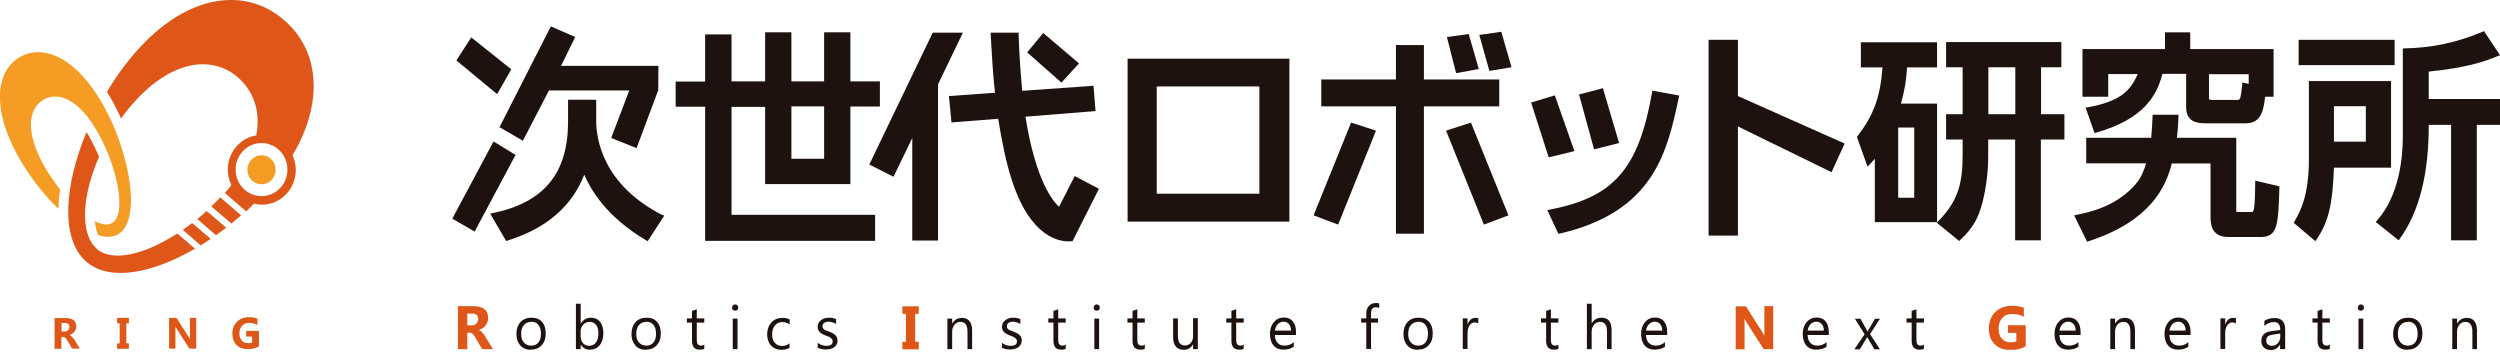 <svg width="290" height="41" viewBox="0 0 290 41" fill="none" xmlns="http://www.w3.org/2000/svg">
<g clip-path="url(#clip0_51_11)">
<path d="M57.193 40.499H55.927L55.176 39.223C55.176 39.223 55.057 39.041 55.018 38.959C54.958 38.879 54.919 38.818 54.859 38.757C54.8 38.696 54.761 38.656 54.701 38.635C54.642 38.615 54.583 38.595 54.504 38.595H54.207V40.499H53.119V35.515H54.859C56.046 35.515 56.62 35.961 56.62 36.873C56.62 37.055 56.6 37.217 56.54 37.359C56.481 37.501 56.422 37.643 56.323 37.764C56.224 37.886 56.105 37.987 55.987 38.068C55.848 38.149 55.71 38.23 55.532 38.271C55.532 38.271 55.67 38.352 55.749 38.392C55.809 38.453 55.888 38.514 55.947 38.575C56.007 38.635 56.066 38.716 56.125 38.797C56.184 38.879 56.244 38.959 56.283 39.041L57.193 40.52V40.499ZM54.207 36.366V37.744H54.681C54.919 37.744 55.097 37.683 55.255 37.541C55.393 37.4 55.472 37.217 55.472 37.015C55.472 36.589 55.215 36.366 54.701 36.366H54.207Z" fill="#DF5619"/>
<path d="M61.584 40.58C61.069 40.58 60.654 40.418 60.357 40.074C60.061 39.75 59.903 39.304 59.903 38.757C59.903 38.169 60.061 37.703 60.377 37.359C60.694 37.015 61.129 36.852 61.663 36.852C62.197 36.852 62.592 37.015 62.869 37.339C63.166 37.663 63.304 38.109 63.304 38.696C63.304 39.284 63.146 39.709 62.83 40.054C62.513 40.398 62.098 40.56 61.564 40.56L61.584 40.58ZM61.623 37.339C61.267 37.339 60.99 37.46 60.773 37.703C60.555 37.947 60.456 38.291 60.456 38.737C60.456 39.182 60.555 39.486 60.773 39.729C60.99 39.972 61.267 40.094 61.623 40.094C61.979 40.094 62.256 39.972 62.454 39.729C62.651 39.486 62.75 39.162 62.75 38.716C62.75 38.271 62.651 37.926 62.454 37.683C62.256 37.44 61.979 37.319 61.623 37.319V37.339Z" fill="#1E1210"/>
<path d="M67.358 39.993V40.499H66.804V35.232H67.358V37.562C67.635 37.096 68.031 36.852 68.564 36.852C69 36.852 69.356 37.014 69.613 37.339C69.87 37.663 69.988 38.088 69.988 38.615C69.988 39.203 69.85 39.689 69.573 40.033C69.296 40.398 68.901 40.56 68.406 40.56C67.951 40.56 67.596 40.357 67.358 39.972V39.993ZM67.358 38.554V39.061C67.358 39.365 67.457 39.608 67.635 39.81C67.813 40.013 68.05 40.114 68.347 40.114C68.683 40.114 68.94 39.993 69.138 39.709C69.336 39.446 69.415 39.081 69.415 38.615C69.415 38.21 69.316 37.906 69.138 37.683C68.96 37.46 68.723 37.339 68.406 37.339C68.09 37.339 67.833 37.46 67.635 37.683C67.437 37.906 67.338 38.21 67.338 38.554H67.358Z" fill="#1E1210"/>
<path d="M74.932 40.58C74.418 40.58 74.003 40.418 73.706 40.074C73.41 39.75 73.251 39.304 73.251 38.757C73.251 38.169 73.41 37.703 73.726 37.359C74.043 37.015 74.478 36.852 75.012 36.852C75.546 36.852 75.941 37.015 76.218 37.339C76.515 37.663 76.653 38.109 76.653 38.696C76.653 39.284 76.495 39.709 76.178 40.054C75.862 40.398 75.447 40.56 74.913 40.56L74.932 40.58ZM74.972 37.339C74.616 37.339 74.339 37.46 74.122 37.703C73.924 37.947 73.805 38.291 73.805 38.737C73.805 39.182 73.904 39.486 74.122 39.729C74.339 39.972 74.616 40.094 74.972 40.094C75.328 40.094 75.605 39.972 75.803 39.729C76 39.486 76.099 39.162 76.099 38.716C76.099 38.271 76 37.926 75.803 37.683C75.605 37.44 75.328 37.319 74.972 37.319V37.339Z" fill="#1E1210"/>
<path d="M81.696 40.459C81.558 40.54 81.399 40.56 81.182 40.56C80.569 40.56 80.272 40.215 80.272 39.527V37.42H79.679V36.933H80.272V36.062L80.826 35.88V36.933H81.696V37.42H80.826V39.425C80.826 39.668 80.865 39.831 80.944 39.932C81.023 40.033 81.162 40.094 81.34 40.094C81.478 40.094 81.597 40.053 81.696 39.972V40.459Z" fill="#1E1210"/>
<path d="M85.275 36.042C85.177 36.042 85.097 36.002 85.018 35.941C84.939 35.88 84.919 35.779 84.919 35.677C84.919 35.576 84.959 35.475 85.018 35.414C85.097 35.353 85.177 35.313 85.275 35.313C85.374 35.313 85.473 35.353 85.532 35.414C85.612 35.475 85.631 35.576 85.631 35.677C85.631 35.779 85.592 35.86 85.532 35.941C85.453 36.022 85.374 36.042 85.275 36.042ZM85.552 40.499H84.999V36.954H85.552V40.499Z" fill="#1E1210"/>
<path d="M91.604 40.337C91.347 40.499 91.03 40.58 90.655 40.58C90.16 40.58 89.765 40.418 89.448 40.094C89.152 39.77 88.993 39.344 88.993 38.818C88.993 38.23 89.152 37.764 89.488 37.399C89.824 37.035 90.259 36.873 90.793 36.873C91.09 36.873 91.367 36.933 91.604 37.055V37.642C91.347 37.46 91.07 37.359 90.773 37.359C90.417 37.359 90.121 37.48 89.903 37.744C89.686 38.007 89.567 38.352 89.567 38.777C89.567 39.202 89.666 39.527 89.883 39.77C90.101 40.013 90.378 40.134 90.734 40.134C91.03 40.134 91.327 40.033 91.584 39.831V40.377L91.604 40.337Z" fill="#1E1210"/>
<path d="M94.847 40.378V39.77C95.144 39.993 95.48 40.114 95.856 40.114C96.35 40.114 96.588 39.952 96.588 39.608C96.588 39.507 96.568 39.425 96.528 39.365C96.489 39.304 96.429 39.243 96.35 39.182C96.271 39.122 96.192 39.081 96.093 39.041C95.994 39 95.895 38.959 95.777 38.919C95.618 38.858 95.48 38.797 95.381 38.737C95.263 38.676 95.164 38.595 95.085 38.514C95.005 38.433 94.946 38.352 94.906 38.251C94.867 38.149 94.847 38.028 94.847 37.886C94.847 37.724 94.887 37.582 94.966 37.44C95.045 37.319 95.144 37.197 95.263 37.116C95.381 37.035 95.52 36.974 95.678 36.913C95.836 36.873 95.994 36.852 96.172 36.852C96.469 36.852 96.746 36.913 96.983 37.015V37.582C96.726 37.42 96.429 37.319 96.093 37.319C95.994 37.319 95.895 37.319 95.816 37.359C95.737 37.379 95.658 37.42 95.599 37.46C95.539 37.501 95.5 37.562 95.46 37.622C95.421 37.683 95.421 37.744 95.421 37.825C95.421 37.926 95.421 37.987 95.46 38.048C95.5 38.109 95.539 38.169 95.599 38.21C95.658 38.251 95.737 38.311 95.836 38.331C95.935 38.372 96.034 38.413 96.152 38.453C96.311 38.514 96.449 38.575 96.568 38.635C96.686 38.696 96.785 38.777 96.884 38.858C96.963 38.939 97.042 39.02 97.082 39.142C97.121 39.243 97.161 39.365 97.161 39.507C97.161 39.689 97.121 39.831 97.042 39.972C96.963 40.114 96.864 40.216 96.746 40.297C96.627 40.378 96.469 40.438 96.311 40.479C96.152 40.52 95.974 40.54 95.796 40.54C95.441 40.54 95.124 40.479 94.867 40.337L94.847 40.378Z" fill="#1E1210"/>
<path d="M106.575 35.536V36.407H106.159V39.648H106.575V40.52H104.676V39.648H105.091V36.407H104.676V35.536H106.575Z" fill="#DF5619"/>
<path d="M112.784 40.499H112.231V38.473C112.231 37.724 111.954 37.339 111.42 37.339C111.143 37.339 110.906 37.44 110.728 37.663C110.55 37.886 110.451 38.149 110.451 38.473V40.499H109.897V36.954H110.451V37.541C110.708 37.095 111.084 36.873 111.598 36.873C111.973 36.873 112.27 36.994 112.468 37.258C112.666 37.501 112.765 37.865 112.765 38.352V40.519L112.784 40.499Z" fill="#1E1210"/>
<path d="M116.225 40.378V39.77C116.522 39.993 116.858 40.114 117.234 40.114C117.728 40.114 117.966 39.952 117.966 39.608C117.966 39.507 117.946 39.425 117.906 39.365C117.867 39.304 117.807 39.243 117.728 39.182C117.649 39.122 117.57 39.081 117.471 39.041C117.372 39 117.273 38.959 117.155 38.919C116.997 38.858 116.858 38.797 116.759 38.737C116.641 38.676 116.542 38.595 116.463 38.514C116.384 38.433 116.324 38.352 116.285 38.251C116.245 38.149 116.225 38.028 116.225 37.886C116.225 37.724 116.265 37.582 116.344 37.44C116.423 37.319 116.522 37.197 116.641 37.116C116.759 37.035 116.898 36.974 117.056 36.913C117.214 36.873 117.372 36.852 117.55 36.852C117.847 36.852 118.124 36.913 118.361 37.015V37.582C118.104 37.42 117.807 37.319 117.471 37.319C117.372 37.319 117.273 37.319 117.194 37.359C117.115 37.379 117.036 37.42 116.977 37.46C116.918 37.501 116.878 37.562 116.838 37.622C116.799 37.683 116.799 37.744 116.799 37.825C116.799 37.926 116.799 37.987 116.838 38.048C116.878 38.109 116.918 38.169 116.977 38.21C117.036 38.251 117.115 38.311 117.214 38.331C117.313 38.372 117.412 38.413 117.531 38.453C117.689 38.514 117.827 38.575 117.946 38.635C118.065 38.696 118.163 38.777 118.262 38.858C118.341 38.939 118.421 39.02 118.46 39.142C118.5 39.243 118.519 39.365 118.519 39.507C118.519 39.689 118.48 39.831 118.401 39.972C118.322 40.094 118.223 40.216 118.104 40.297C117.985 40.378 117.827 40.438 117.669 40.479C117.511 40.52 117.333 40.54 117.155 40.54C116.799 40.54 116.482 40.479 116.225 40.337V40.378Z" fill="#1E1210"/>
<path d="M123.622 40.459C123.483 40.54 123.325 40.56 123.107 40.56C122.494 40.56 122.198 40.215 122.198 39.527V37.42H121.604V36.933H122.198V36.062L122.752 35.88V36.933H123.622V37.42H122.752V39.425C122.752 39.668 122.791 39.831 122.87 39.932C122.949 40.033 123.088 40.094 123.266 40.094C123.404 40.094 123.523 40.053 123.622 39.972V40.459Z" fill="#1E1210"/>
<path d="M127.221 36.042C127.122 36.042 127.043 36.002 126.964 35.941C126.885 35.88 126.865 35.779 126.865 35.677C126.865 35.576 126.905 35.475 126.964 35.414C127.043 35.353 127.122 35.313 127.221 35.313C127.32 35.313 127.419 35.353 127.478 35.414C127.557 35.475 127.577 35.576 127.577 35.677C127.577 35.779 127.538 35.86 127.478 35.941C127.399 36.022 127.32 36.042 127.221 36.042ZM127.498 40.499H126.944V36.954H127.498V40.499Z" fill="#1E1210"/>
<path d="M132.798 40.459C132.66 40.54 132.501 40.56 132.284 40.56C131.671 40.56 131.374 40.215 131.374 39.527V37.42H130.781V36.933H131.374V36.062L131.928 35.88V36.933H132.798V37.42H131.928V39.425C131.928 39.668 131.967 39.831 132.046 39.932C132.126 40.033 132.264 40.094 132.442 40.094C132.58 40.094 132.699 40.053 132.798 39.972V40.459Z" fill="#1E1210"/>
<path d="M138.948 40.499H138.395V39.932C138.157 40.357 137.801 40.58 137.327 40.58C136.496 40.58 136.081 40.074 136.081 39.061V36.933H136.635V38.959C136.635 39.709 136.911 40.074 137.465 40.074C137.742 40.074 137.96 39.972 138.138 39.77C138.316 39.567 138.395 39.304 138.395 38.959V36.913H138.948V40.459V40.499Z" fill="#1E1210"/>
<path d="M144.268 40.459C144.13 40.54 143.972 40.56 143.754 40.56C143.141 40.56 142.844 40.215 142.844 39.527V37.42H142.251V36.933H142.844V36.062L143.398 35.88V36.933H144.268V37.42H143.398V39.425C143.398 39.668 143.438 39.831 143.517 39.932C143.596 40.033 143.734 40.094 143.912 40.094C144.051 40.094 144.169 40.053 144.268 39.972V40.459Z" fill="#1E1210"/>
<path d="M150.339 38.858H147.887C147.887 39.263 148.006 39.567 148.204 39.77C148.401 39.993 148.678 40.094 149.014 40.094C149.41 40.094 149.766 39.972 150.082 39.689V40.216C149.786 40.438 149.37 40.56 148.876 40.56C148.382 40.56 148.006 40.398 147.729 40.074C147.452 39.75 147.314 39.304 147.314 38.716C147.314 38.169 147.472 37.724 147.769 37.359C148.065 37.015 148.461 36.832 148.916 36.832C149.37 36.832 149.726 36.974 149.964 37.278C150.221 37.582 150.339 37.987 150.339 38.534V38.838V38.858ZM149.766 38.372C149.766 38.048 149.687 37.785 149.529 37.602C149.37 37.42 149.173 37.319 148.896 37.319C148.619 37.319 148.421 37.42 148.223 37.602C148.045 37.805 147.927 38.048 147.887 38.352H149.766V38.372Z" fill="#1E1210"/>
<path d="M159.99 35.738C159.891 35.677 159.753 35.637 159.615 35.637C159.219 35.637 159.041 35.88 159.041 36.386V36.934H159.852V37.42H159.041V40.479H158.487V37.42H157.894V36.934H158.487V36.366C158.487 36.002 158.586 35.698 158.804 35.475C159.021 35.252 159.278 35.151 159.595 35.151C159.773 35.151 159.891 35.151 159.99 35.211V35.718V35.738Z" fill="#1E1210"/>
<path d="M164.48 40.58C163.965 40.58 163.55 40.418 163.253 40.074C162.957 39.75 162.799 39.304 162.799 38.757C162.799 38.169 162.957 37.703 163.273 37.359C163.59 37.015 164.025 36.852 164.559 36.852C165.093 36.852 165.488 37.015 165.765 37.339C166.062 37.663 166.2 38.109 166.2 38.696C166.2 39.284 166.042 39.709 165.725 40.054C165.409 40.398 164.994 40.56 164.46 40.56L164.48 40.58ZM164.519 37.339C164.163 37.339 163.886 37.46 163.669 37.703C163.451 37.947 163.352 38.291 163.352 38.737C163.352 39.182 163.451 39.486 163.669 39.729C163.886 39.972 164.163 40.094 164.519 40.094C164.875 40.094 165.152 39.972 165.35 39.729C165.547 39.486 165.646 39.162 165.646 38.716C165.646 38.271 165.547 37.926 165.35 37.683C165.152 37.44 164.875 37.319 164.519 37.319V37.339Z" fill="#1E1210"/>
<path d="M171.481 37.521C171.481 37.521 171.243 37.399 171.065 37.399C170.828 37.399 170.63 37.521 170.472 37.744C170.314 37.967 170.235 38.291 170.235 38.676V40.479H169.681V36.933H170.235V37.663C170.314 37.42 170.432 37.217 170.591 37.075C170.749 36.933 170.927 36.873 171.144 36.873C171.283 36.873 171.401 36.873 171.481 36.913V37.501V37.521Z" fill="#1E1210"/>
<path d="M180.775 40.459C180.637 40.54 180.479 40.56 180.261 40.56C179.648 40.56 179.352 40.215 179.352 39.527V37.42H178.758V36.933H179.352V36.062L179.905 35.88V36.933H180.775V37.42H179.905V39.425C179.905 39.668 179.945 39.831 180.024 39.932C180.103 40.033 180.242 40.094 180.42 40.094C180.558 40.094 180.677 40.053 180.775 39.972V40.459Z" fill="#1E1210"/>
<path d="M186.965 40.499H186.412V38.453C186.412 37.703 186.135 37.339 185.601 37.339C185.324 37.339 185.106 37.44 184.909 37.663C184.731 37.886 184.632 38.149 184.632 38.493V40.499H184.078V35.232H184.632V37.521C184.889 37.075 185.284 36.852 185.779 36.852C186.57 36.852 186.946 37.339 186.946 38.291V40.479L186.965 40.499Z" fill="#1E1210"/>
<path d="M193.393 38.858H190.94C190.94 39.263 191.059 39.567 191.257 39.77C191.455 39.993 191.732 40.094 192.068 40.094C192.463 40.094 192.819 39.972 193.136 39.689V40.216C192.839 40.438 192.424 40.56 191.929 40.56C191.435 40.56 191.059 40.398 190.782 40.074C190.505 39.75 190.367 39.304 190.367 38.716C190.367 38.169 190.525 37.724 190.822 37.359C191.118 37.015 191.514 36.832 191.969 36.832C192.424 36.832 192.78 36.974 193.017 37.278C193.274 37.582 193.393 37.987 193.393 38.534V38.838V38.858ZM192.819 38.372C192.819 38.048 192.74 37.785 192.582 37.602C192.424 37.42 192.226 37.319 191.949 37.319C191.672 37.319 191.474 37.42 191.277 37.602C191.099 37.805 190.98 38.048 190.94 38.352H192.819V38.372Z" fill="#1E1210"/>
<path d="M205.694 40.499H204.586L202.589 37.379C202.47 37.197 202.391 37.055 202.351 36.974C202.351 37.156 202.371 37.42 202.371 37.785V40.52H201.343V35.536H202.529L204.448 38.554C204.527 38.696 204.626 38.818 204.685 38.959C204.685 38.838 204.665 38.615 204.665 38.271V35.515H205.694V40.499Z" fill="#DF5619"/>
<path d="M212.141 38.858H209.688C209.688 39.263 209.807 39.567 210.005 39.77C210.202 39.993 210.479 40.094 210.816 40.094C211.211 40.094 211.567 39.972 211.883 39.689V40.216C211.587 40.438 211.171 40.56 210.677 40.56C210.183 40.56 209.807 40.398 209.53 40.074C209.253 39.75 209.115 39.304 209.115 38.716C209.115 38.169 209.273 37.724 209.57 37.359C209.866 37.015 210.262 36.832 210.717 36.832C211.171 36.832 211.527 36.974 211.765 37.278C212.022 37.582 212.141 37.987 212.141 38.534V38.838V38.858ZM211.567 38.372C211.567 38.048 211.488 37.785 211.33 37.602C211.171 37.42 210.974 37.319 210.697 37.319C210.42 37.319 210.222 37.42 210.024 37.602C209.846 37.805 209.728 38.048 209.688 38.352H211.567V38.372Z" fill="#1E1210"/>
<path d="M218.093 36.954L216.927 38.757L218.074 40.519H217.421L216.749 39.364C216.749 39.364 216.65 39.202 216.59 39.101C216.59 39.101 216.531 39.202 216.432 39.364L215.74 40.519H215.107L216.294 38.777L215.167 36.974H215.819L216.492 38.19C216.492 38.19 216.59 38.372 216.63 38.473L217.5 36.974H218.113L218.093 36.954Z" fill="#1E1210"/>
<path d="M223.176 40.459C223.037 40.54 222.879 40.56 222.662 40.56C222.049 40.56 221.752 40.215 221.752 39.527V37.42H221.159V36.933H221.752V36.062L222.306 35.88V36.933H223.176V37.42H222.306V39.425C222.306 39.668 222.345 39.831 222.424 39.932C222.503 40.033 222.642 40.094 222.82 40.094C222.958 40.094 223.077 40.053 223.176 39.972V40.459Z" fill="#1E1210"/>
<path d="M234.982 40.175C234.507 40.459 233.914 40.601 233.222 40.601C232.451 40.601 231.818 40.378 231.383 39.932C230.928 39.486 230.71 38.879 230.71 38.109C230.71 37.339 230.948 36.69 231.442 36.204C231.937 35.718 232.589 35.475 233.4 35.475C233.914 35.475 234.369 35.556 234.765 35.698V36.751C234.389 36.528 233.934 36.427 233.38 36.427C232.925 36.427 232.55 36.569 232.273 36.873C231.996 37.177 231.838 37.582 231.838 38.088C231.838 38.595 231.956 39 232.213 39.284C232.471 39.567 232.807 39.709 233.262 39.709C233.519 39.709 233.736 39.669 233.894 39.588V38.615H232.925V37.724H234.982V40.216V40.175Z" fill="#DF5619"/>
<path d="M241.35 38.858H238.898C238.898 39.263 239.017 39.567 239.214 39.77C239.412 39.993 239.689 40.094 240.025 40.094C240.421 40.094 240.777 39.972 241.093 39.689V40.216C240.797 40.438 240.381 40.56 239.887 40.56C239.392 40.56 239.017 40.398 238.74 40.074C238.463 39.75 238.324 39.304 238.324 38.716C238.324 38.169 238.483 37.724 238.779 37.359C239.076 37.015 239.471 36.832 239.926 36.832C240.381 36.832 240.737 36.974 240.974 37.278C241.232 37.582 241.35 37.987 241.35 38.534V38.838V38.858ZM240.777 38.372C240.777 38.048 240.698 37.785 240.539 37.602C240.381 37.42 240.183 37.319 239.907 37.319C239.63 37.319 239.432 37.42 239.234 37.602C239.056 37.805 238.938 38.048 238.898 38.352H240.777V38.372Z" fill="#1E1210"/>
<path d="M247.679 40.499H247.125V38.473C247.125 37.724 246.848 37.339 246.314 37.339C246.037 37.339 245.8 37.44 245.622 37.663C245.444 37.886 245.345 38.149 245.345 38.473V40.499H244.791V36.954H245.345V37.541C245.602 37.095 245.978 36.873 246.492 36.873C246.868 36.873 247.164 36.994 247.362 37.258C247.56 37.501 247.659 37.865 247.659 38.352V40.519L247.679 40.499Z" fill="#1E1210"/>
<path d="M254.106 38.858H251.654C251.654 39.263 251.772 39.567 251.97 39.77C252.168 39.993 252.445 40.094 252.781 40.094C253.176 40.094 253.532 39.972 253.849 39.689V40.216C253.552 40.438 253.137 40.56 252.642 40.56C252.148 40.56 251.772 40.398 251.495 40.074C251.219 39.75 251.08 39.304 251.08 38.716C251.08 38.169 251.238 37.724 251.535 37.359C251.832 37.015 252.227 36.832 252.682 36.832C253.137 36.832 253.493 36.974 253.73 37.278C253.987 37.582 254.106 37.987 254.106 38.534V38.838V38.858ZM253.532 38.372C253.532 38.048 253.453 37.785 253.295 37.602C253.137 37.42 252.939 37.319 252.662 37.319C252.385 37.319 252.188 37.42 251.99 37.602C251.812 37.805 251.693 38.048 251.654 38.352H253.532V38.372Z" fill="#1E1210"/>
<path d="M259.367 37.521C259.367 37.521 259.129 37.399 258.951 37.399C258.714 37.399 258.516 37.521 258.358 37.744C258.2 37.967 258.121 38.291 258.121 38.676V40.479H257.567V36.933H258.121V37.663C258.2 37.42 258.318 37.217 258.477 37.075C258.635 36.933 258.813 36.873 259.03 36.873C259.169 36.873 259.287 36.873 259.367 36.913V37.501V37.521Z" fill="#1E1210"/>
<path d="M265.042 40.499H264.489V39.952C264.251 40.377 263.895 40.6 263.421 40.6C263.085 40.6 262.808 40.499 262.61 40.317C262.412 40.134 262.313 39.871 262.313 39.567C262.313 38.898 262.689 38.514 263.46 38.412L264.508 38.27C264.508 37.663 264.271 37.359 263.796 37.359C263.381 37.359 263.005 37.501 262.669 37.804V37.217C263.005 36.994 263.401 36.893 263.856 36.893C264.667 36.893 265.082 37.339 265.082 38.21V40.519L265.042 40.499ZM264.489 38.696L263.658 38.818C263.401 38.858 263.203 38.919 263.085 39.02C262.946 39.121 262.887 39.283 262.887 39.527C262.887 39.709 262.946 39.851 263.065 39.952C263.183 40.053 263.342 40.114 263.539 40.114C263.816 40.114 264.034 40.013 264.232 39.81C264.41 39.608 264.508 39.364 264.508 39.061V38.716L264.489 38.696Z" fill="#1E1210"/>
<path d="M270.263 40.459C270.125 40.54 269.967 40.56 269.749 40.56C269.136 40.56 268.839 40.215 268.839 39.527V37.42H268.246V36.933H268.839V36.062L269.393 35.88V36.933H270.263V37.42H269.393V39.425C269.393 39.668 269.433 39.831 269.512 39.932C269.591 40.033 269.729 40.094 269.907 40.094C270.046 40.094 270.164 40.053 270.263 39.972V40.459Z" fill="#1E1210"/>
<path d="M273.863 36.042C273.764 36.042 273.685 36.002 273.605 35.941C273.526 35.88 273.507 35.779 273.507 35.677C273.507 35.576 273.546 35.475 273.605 35.414C273.685 35.353 273.764 35.313 273.863 35.313C273.961 35.313 274.06 35.353 274.12 35.414C274.199 35.475 274.219 35.576 274.219 35.677C274.219 35.779 274.179 35.86 274.12 35.941C274.041 36.022 273.961 36.042 273.863 36.042ZM274.139 40.499H273.586V36.954H274.139V40.499Z" fill="#1E1210"/>
<path d="M279.281 40.58C278.767 40.58 278.352 40.418 278.055 40.074C277.759 39.75 277.6 39.304 277.6 38.757C277.6 38.169 277.759 37.703 278.075 37.359C278.391 37.015 278.826 36.852 279.36 36.852C279.894 36.852 280.29 37.015 280.567 37.339C280.863 37.663 281.002 38.109 281.002 38.696C281.002 39.284 280.844 39.709 280.527 40.054C280.211 40.398 279.796 40.56 279.262 40.56L279.281 40.58ZM279.321 37.339C278.965 37.339 278.688 37.46 278.471 37.703C278.253 37.947 278.154 38.291 278.154 38.737C278.154 39.182 278.253 39.486 278.471 39.729C278.688 39.972 278.965 40.094 279.321 40.094C279.677 40.094 279.954 39.972 280.152 39.729C280.349 39.486 280.448 39.162 280.448 38.716C280.448 38.271 280.349 37.926 280.152 37.683C279.954 37.44 279.677 37.319 279.321 37.319V37.339Z" fill="#1E1210"/>
<path d="M287.35 40.499H286.796V38.473C286.796 37.724 286.519 37.339 285.985 37.339C285.709 37.339 285.471 37.44 285.293 37.663C285.115 37.886 285.016 38.149 285.016 38.473V40.499H284.463V36.954H285.016V37.541C285.273 37.095 285.649 36.873 286.163 36.873C286.539 36.873 286.836 36.994 287.034 37.258C287.231 37.501 287.33 37.865 287.33 38.352V40.519L287.35 40.499Z" fill="#1E1210"/>
<path d="M60.654 16.329L63.68 10.495H72.994L70.898 16.005L73.845 17.18L76.356 10.454L76.376 7.638H65.084L66.725 4.295L63.897 3.059L57.945 14.749L60.654 16.329Z" fill="#1E1210"/>
<path d="M59.309 8.043L54.662 4.336L52.941 7.01L57.668 10.92L59.309 8.043Z" fill="#1E1210"/>
<path d="M57.252 16.41L52.467 25.365L55.057 26.864L59.804 17.97L57.252 16.41Z" fill="#1E1210"/>
<path d="M76.811 24.94C69.909 21.394 69.158 16.107 69.158 13.999V11.568H65.895V14.101C65.895 20.098 63.126 23.481 57.173 24.717L56.857 24.778L58.716 27.959L58.894 27.898C63.363 26.5 66.35 23.947 67.773 20.26C68.446 21.82 70.166 25.041 74.952 27.877L75.13 27.979L77.049 25.021L76.811 24.899V24.94Z" fill="#1E1210"/>
<path d="M98.644 21.313V12.358H102.066V9.441H98.644V3.748H95.599V9.441H91.802V3.748H88.756V9.441H84.86V3.991H81.795V9.461H78.374V12.379H81.795V27.938H101.512V24.919H84.86V12.399H88.756V21.354H98.644V21.313ZM91.802 18.416V12.338H95.599V18.416H91.802Z" fill="#1E1210"/>
<path d="M130.801 6.807V25.71H149.568V6.807H130.801ZM134.182 22.468V10.029H146.088V22.468H134.182Z" fill="#1E1210"/>
<path d="M182.634 17.525L180.36 11.062L177.611 11.892L179.648 18.254L182.634 17.525Z" fill="#1E1210"/>
<path d="M187.816 16.593L185.937 10.231L183.168 10.961L184.909 17.322L187.816 16.593Z" fill="#1E1210"/>
<path d="M191.672 10.535L191.633 10.758C190.07 19.611 187.183 22.894 179.787 24.312L179.49 24.372L180.775 27.128L180.953 27.087C191.91 24.555 193.413 17.525 194.738 11.325L194.797 11.082L191.672 10.515V10.535Z" fill="#1E1210"/>
<path d="M201.6 11.143V4.619H198.198V27.33H201.6V14.668L212.457 19.976L213.98 16.653L201.6 11.143Z" fill="#1E1210"/>
<path d="M224.699 25.75V12.014H220.506C221.04 10.13 221.159 8.853 221.218 7.82H224.699V4.903H215.859V7.82H218.37C218.113 11.264 217.362 13.311 215.483 15.782L215.404 15.884L216.63 19.328L216.887 19.064C217.164 18.781 217.322 18.598 217.48 18.416V25.77H224.699V25.75ZM220.19 22.934V14.79H222.049V22.934H220.19Z" fill="#1E1210"/>
<path d="M236.762 13.25V7.8H239.115V4.883H225.747V7.8H227.665V13.25H225.747V16.188H227.665V17.95C227.665 21.111 227.21 23.278 224.837 25.649L224.659 25.831L227.269 27.958L227.408 27.817C228.812 26.5 229.484 25.365 229.959 23.501C230.394 21.799 230.631 19.956 230.631 18.153V16.188H233.756V27.877H236.742V16.188H239.471V13.25H236.742H236.762ZM233.776 7.8V13.25H230.651V7.8H233.776Z" fill="#1E1210"/>
<path d="M261.601 20.969V21.252C261.581 24.372 261.423 24.595 261.206 24.595H259.663C259.465 24.595 259.426 24.575 259.426 24.575C259.406 24.534 259.406 24.352 259.406 24.17V15.985H252.524C252.623 15.073 252.662 14.567 252.682 14.06C252.682 13.898 252.682 13.736 252.702 13.554V13.31H249.696V13.533C249.656 14.344 249.636 14.972 249.538 15.985H242.003V18.943H248.944C248.687 19.854 248.371 20.543 247.955 21.09C245.721 23.947 242.22 24.656 240.895 24.919L240.599 24.98L242.102 28.039L242.28 27.979C249.379 25.669 251.219 21.779 251.93 18.963H256.42V25.021C256.42 25.892 256.42 27.492 258.516 27.492H262.254C264.231 27.492 264.271 26.054 264.409 21.799V21.617L261.562 20.948L261.601 20.969Z" fill="#1E1210"/>
<path d="M244.554 8.59H247.975C247.105 10.596 245.879 11.771 242.201 12.44L241.924 12.48L242.972 15.438L243.17 15.377C248.727 13.797 250.19 11.062 250.843 8.57H253.592V12.399C253.592 14.06 254.68 14.303 255.846 14.303H260.494C262.234 14.303 262.57 12.926 262.748 11.224H263.737V5.693H254.067V3.748H251.14V5.693H241.568V11.224H244.554V8.57V8.59ZM260.85 8.59V9.725L260.098 9.563V9.826C259.901 11.589 259.861 11.589 259.505 11.589H256.578C256.242 11.589 256.242 11.548 256.242 11.244V8.61H260.85V8.59Z" fill="#1E1210"/>
<path d="M277.778 4.619H266.644V7.557H277.778V4.619Z" fill="#1E1210"/>
<path d="M281.714 8.306C286.064 7.861 288.161 7.172 289.743 6.503L290 6.402L288.141 3.606L287.963 3.687C284.977 4.943 282.109 5.551 278.945 5.612H278.727V15.823C278.727 18.213 278.332 22.671 275.741 25.568L275.583 25.75L278.253 27.877L278.391 27.675C280.646 24.535 281.753 20.118 281.733 14.486H284.324V27.877H287.31V14.486H290V11.487H281.733V8.306H281.714Z" fill="#1E1210"/>
<path d="M277.363 9.4H267.831V18.477C267.831 22.812 266.783 24.595 266.169 25.669L266.071 25.851L268.582 27.979L268.721 27.776C270.105 25.73 270.58 23.765 270.738 19.449H277.363V9.4ZM274.436 12.318V16.43H270.738V12.318H274.436Z" fill="#1E1210"/>
<path d="M125.164 7.354L121.011 3.829L119.152 6.078L123.127 9.583L125.164 7.354Z" fill="#1E1210"/>
<path d="M124.67 20.422L122.85 23.988C122.218 23.42 120.141 21.07 118.955 13.534L127.083 12.885L126.845 9.948L118.579 10.535C118.302 7.557 118.223 5.754 118.163 4.011V3.789H114.92V4.032C115.078 6.787 115.197 8.793 115.415 10.758L110.075 11.143L110.372 14.202L115.79 13.777C116.621 18.923 117.788 24.028 120.655 26.601C122 27.817 123.286 27.999 123.918 27.999C124.156 27.999 124.294 27.979 124.294 27.979H124.413L127.478 21.901L124.67 20.422Z" fill="#1E1210"/>
<path d="M111.697 3.789H108.196L100.839 19.085L103.648 20.503L105.823 16.005V27.898H108.809V9.785L111.697 3.789Z" fill="#1E1210"/>
<path d="M171.54 8.003L170.373 3.951L167.842 4.295L168.909 8.489L171.54 8.003Z" fill="#1E1210"/>
<path d="M175.337 7.8L174.15 3.687L171.599 4.052L172.766 8.225L175.337 7.8Z" fill="#1E1210"/>
<path d="M152.376 24.98L155.224 26.054L159.615 15.154L156.727 14.222L152.376 24.98Z" fill="#1E1210"/>
<path d="M173.913 9.218H165.172V5.227H161.929V9.218H153.267V12.338H161.929V27.108H165.172V12.338H173.913V9.218Z" fill="#1E1210"/>
<path d="M167.743 15.154L172.133 26.054L174.981 24.98L170.63 14.222L167.743 15.154Z" fill="#1E1210"/>
<path d="M9.275 40.438H8.365L7.831 39.527C7.831 39.527 7.752 39.405 7.713 39.344C7.673 39.283 7.634 39.243 7.594 39.202C7.554 39.162 7.515 39.142 7.475 39.121C7.436 39.101 7.396 39.101 7.337 39.101H7.119V40.459H6.328V36.893H7.574C8.425 36.893 8.84 37.217 8.84 37.865C8.84 37.987 8.84 38.108 8.781 38.21C8.741 38.311 8.682 38.412 8.622 38.493C8.563 38.574 8.464 38.655 8.385 38.716C8.286 38.777 8.187 38.818 8.069 38.858C8.069 38.858 8.168 38.919 8.227 38.959C8.266 39 8.326 39.04 8.365 39.081C8.405 39.121 8.444 39.182 8.504 39.243C8.543 39.304 8.583 39.364 8.622 39.405L9.275 40.459V40.438ZM7.139 37.46V38.453H7.475C7.653 38.453 7.772 38.412 7.891 38.311C7.99 38.21 8.049 38.088 8.049 37.926C8.049 37.622 7.871 37.46 7.495 37.46H7.139Z" fill="#DF5619"/>
<path d="M14.951 36.873V37.501H14.654V39.831H14.951V40.459H13.586V39.831H13.883V37.501H13.586V36.873H14.951Z" fill="#DF5619"/>
<path d="M22.763 40.438H21.971L20.528 38.189C20.449 38.048 20.389 37.967 20.35 37.886C20.35 38.007 20.35 38.21 20.35 38.473V40.438H19.618V36.873H20.468L21.853 39.04C21.853 39.04 21.971 39.243 22.031 39.324C22.031 39.324 22.031 39.081 22.031 38.838V36.873H22.763V40.438Z" fill="#DF5619"/>
<path d="M30.02 40.195C29.684 40.398 29.249 40.499 28.755 40.499C28.201 40.499 27.746 40.337 27.43 40.013C27.113 39.689 26.955 39.263 26.955 38.696C26.955 38.129 27.133 37.683 27.489 37.319C27.845 36.974 28.32 36.792 28.893 36.792C29.269 36.792 29.585 36.852 29.862 36.954V37.703C29.585 37.541 29.269 37.46 28.873 37.46C28.557 37.46 28.28 37.562 28.082 37.785C27.885 38.007 27.766 38.291 27.766 38.656C27.766 39.02 27.865 39.304 28.043 39.507C28.221 39.709 28.478 39.81 28.794 39.81C28.992 39.81 29.131 39.79 29.249 39.729V39.041H28.557V38.392H30.04V40.195H30.02Z" fill="#DF5619"/>
<path d="M6.981 22.002C6.289 21.111 5.636 20.159 5.083 19.186C2.887 15.235 3.303 12.602 5.043 11.568C6.783 10.555 9.216 11.528 11.411 15.479C13.606 19.429 14.753 24.859 12.993 25.872C12.479 26.176 11.787 26.054 10.996 25.649C11.055 26.297 11.193 26.844 11.411 27.29C12.281 27.553 13.072 27.533 13.705 27.168C16.454 25.568 15.089 17.808 12.024 12.277C8.939 6.726 5.043 5.024 2.294 6.625C-0.455 8.226 -1.009 12.541 2.077 18.092C3.322 20.341 5.023 22.529 6.783 24.231C6.783 23.501 6.862 22.772 6.961 22.022L6.981 22.002Z" fill="#F49C23"/>
<path d="M24.523 23.947L26.837 25.933C27.212 25.629 27.588 25.305 27.964 24.98L25.551 22.894C25.215 23.258 24.879 23.603 24.523 23.927V23.947Z" fill="#DF5619"/>
<path d="M11.233 28.85C9.216 27.128 9.532 22.65 11.49 18.193C11.193 17.484 10.857 16.775 10.462 16.046C10.323 15.782 10.185 15.559 10.027 15.337C7.475 21.455 6.961 27.736 10.027 30.369C12.775 32.719 17.739 31.666 22.624 28.85L20.567 27.087C16.849 29.478 13.092 30.471 11.213 28.87L11.233 28.85Z" fill="#DF5619"/>
<path d="M22.881 25.406L25.056 27.29C25.452 27.006 25.848 26.723 26.243 26.419L23.969 24.474C23.613 24.798 23.237 25.122 22.861 25.426L22.881 25.406Z" fill="#DF5619"/>
<path d="M21.2 26.662L23.277 28.465C23.672 28.222 24.048 27.979 24.444 27.715L22.288 25.872C21.912 26.155 21.556 26.419 21.18 26.682L21.2 26.662Z" fill="#DF5619"/>
<path d="M32.908 2.289C28.3 -1.661 21.22 -0.729 15.05 6.848C14.1 8.023 13.21 9.299 12.4 10.657C12.617 11.001 12.835 11.346 13.033 11.71C13.389 12.358 13.725 13.027 14.041 13.736C14.357 13.29 14.694 12.865 15.05 12.44C19.776 6.807 24.602 6.422 27.548 8.935C29.328 10.454 30.297 12.825 29.724 15.701C27.845 16.005 26.421 17.687 26.421 19.693C26.421 20.341 26.579 20.928 26.836 21.475C26.718 21.617 26.619 21.759 26.5 21.901C26.362 22.063 26.223 22.225 26.085 22.387L28.557 24.514C28.873 24.231 29.17 23.927 29.467 23.623C29.763 23.684 30.06 23.744 30.376 23.744C32.552 23.744 34.312 21.941 34.312 19.713C34.312 19.105 34.173 18.538 33.936 18.011C37.733 11.589 36.903 5.693 32.928 2.31L32.908 2.289ZM30.337 22.752C28.676 22.752 27.331 21.374 27.331 19.672C27.331 17.971 28.676 16.593 30.337 16.593C31.998 16.593 33.343 17.971 33.343 19.672C33.343 21.374 31.998 22.752 30.337 22.752Z" fill="#DF5619"/>
<path d="M31.978 19.692C31.978 20.625 31.247 21.374 30.337 21.374C29.427 21.374 28.696 20.625 28.696 19.692C28.696 18.761 29.427 18.011 30.337 18.011C31.247 18.011 31.978 18.761 31.978 19.692Z" fill="#F49C23"/>
</g>
<defs>
<clipPath id="clip0_51_11">
<rect width="290" height="40.58" fill="white"/>
</clipPath>
</defs>
</svg>
